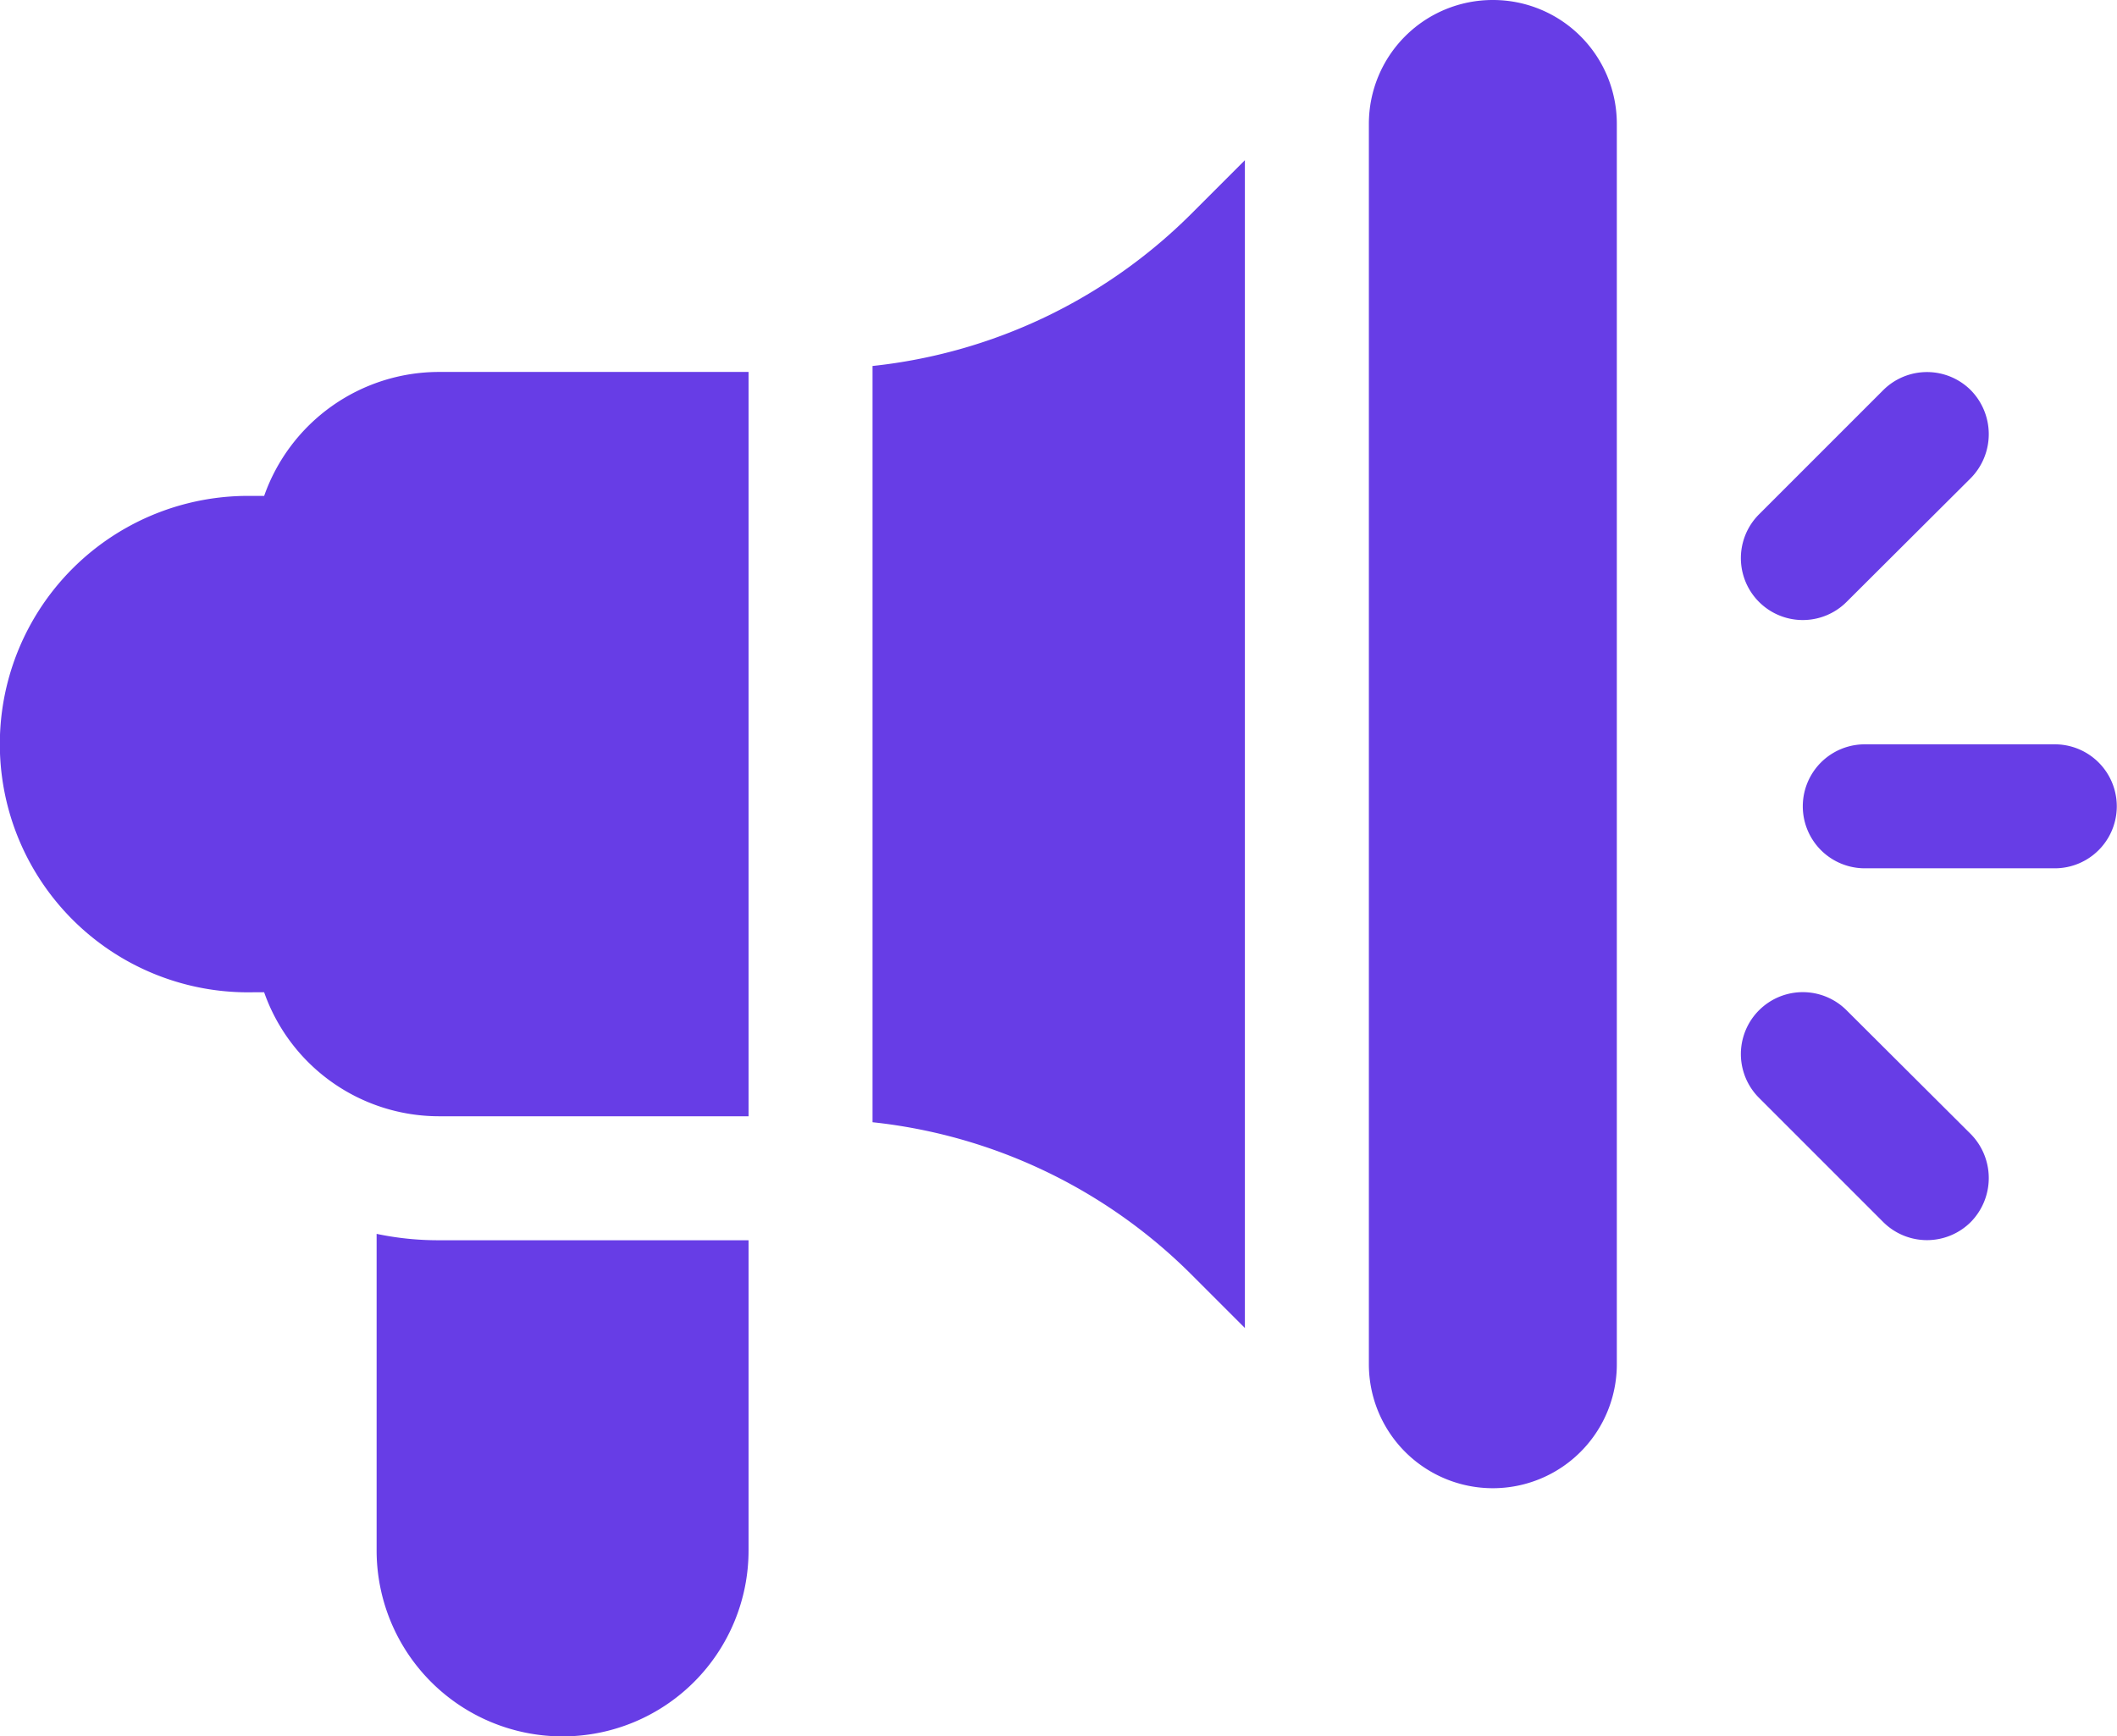 <svg xmlns="http://www.w3.org/2000/svg" width="49.69" height="40.75" viewBox="0 0 49.69 40.75">
  <defs>
    <style>
      .cls-1 {
        fill: #673de6;
        fill-rule: evenodd;
      }
    </style>
  </defs>
  <path class="cls-1" d="M1543.54,1887.47h-4.46a1.455,1.455,0,0,0,0,2.91h4.46A1.455,1.455,0,1,0,1543.54,1887.47Zm-1.97,9.15-2.92-2.91a1.453,1.453,0,0,0-2.05,2.06l2.91,2.91a1.455,1.455,0,0,0,2.06,0A1.473,1.473,0,0,0,1541.57,1896.62Zm0-17.46a1.455,1.455,0,0,0-2.06,0l-2.91,2.91a1.453,1.453,0,0,0,2.05,2.06l2.92-2.91A1.473,1.473,0,0,0,1541.57,1879.16Zm-35.96-.43a4.354,4.354,0,0,0-4.1,2.91h-0.27a5.826,5.826,0,1,0,0,11.65h0.27a4.354,4.354,0,0,0,4.1,2.91h7.27v-17.47h-7.27Zm24.74-8.73a2.906,2.906,0,0,0-2.91,2.91v29.11a2.91,2.91,0,0,0,5.82,0v-29.11A2.906,2.906,0,0,0,1530.35,1870Zm-24.74,29.11a7.021,7.021,0,0,1-1.46-.15v7.43a4.365,4.365,0,0,0,8.73,0v-7.28h-7.27Zm17.64-24.07a12.459,12.459,0,0,1-7.46,3.55v17.75a12.459,12.459,0,0,1,7.46,3.55l1.28,1.28v-27.41Z" transform="translate(-1495.31 -1870)"/>
</svg>
